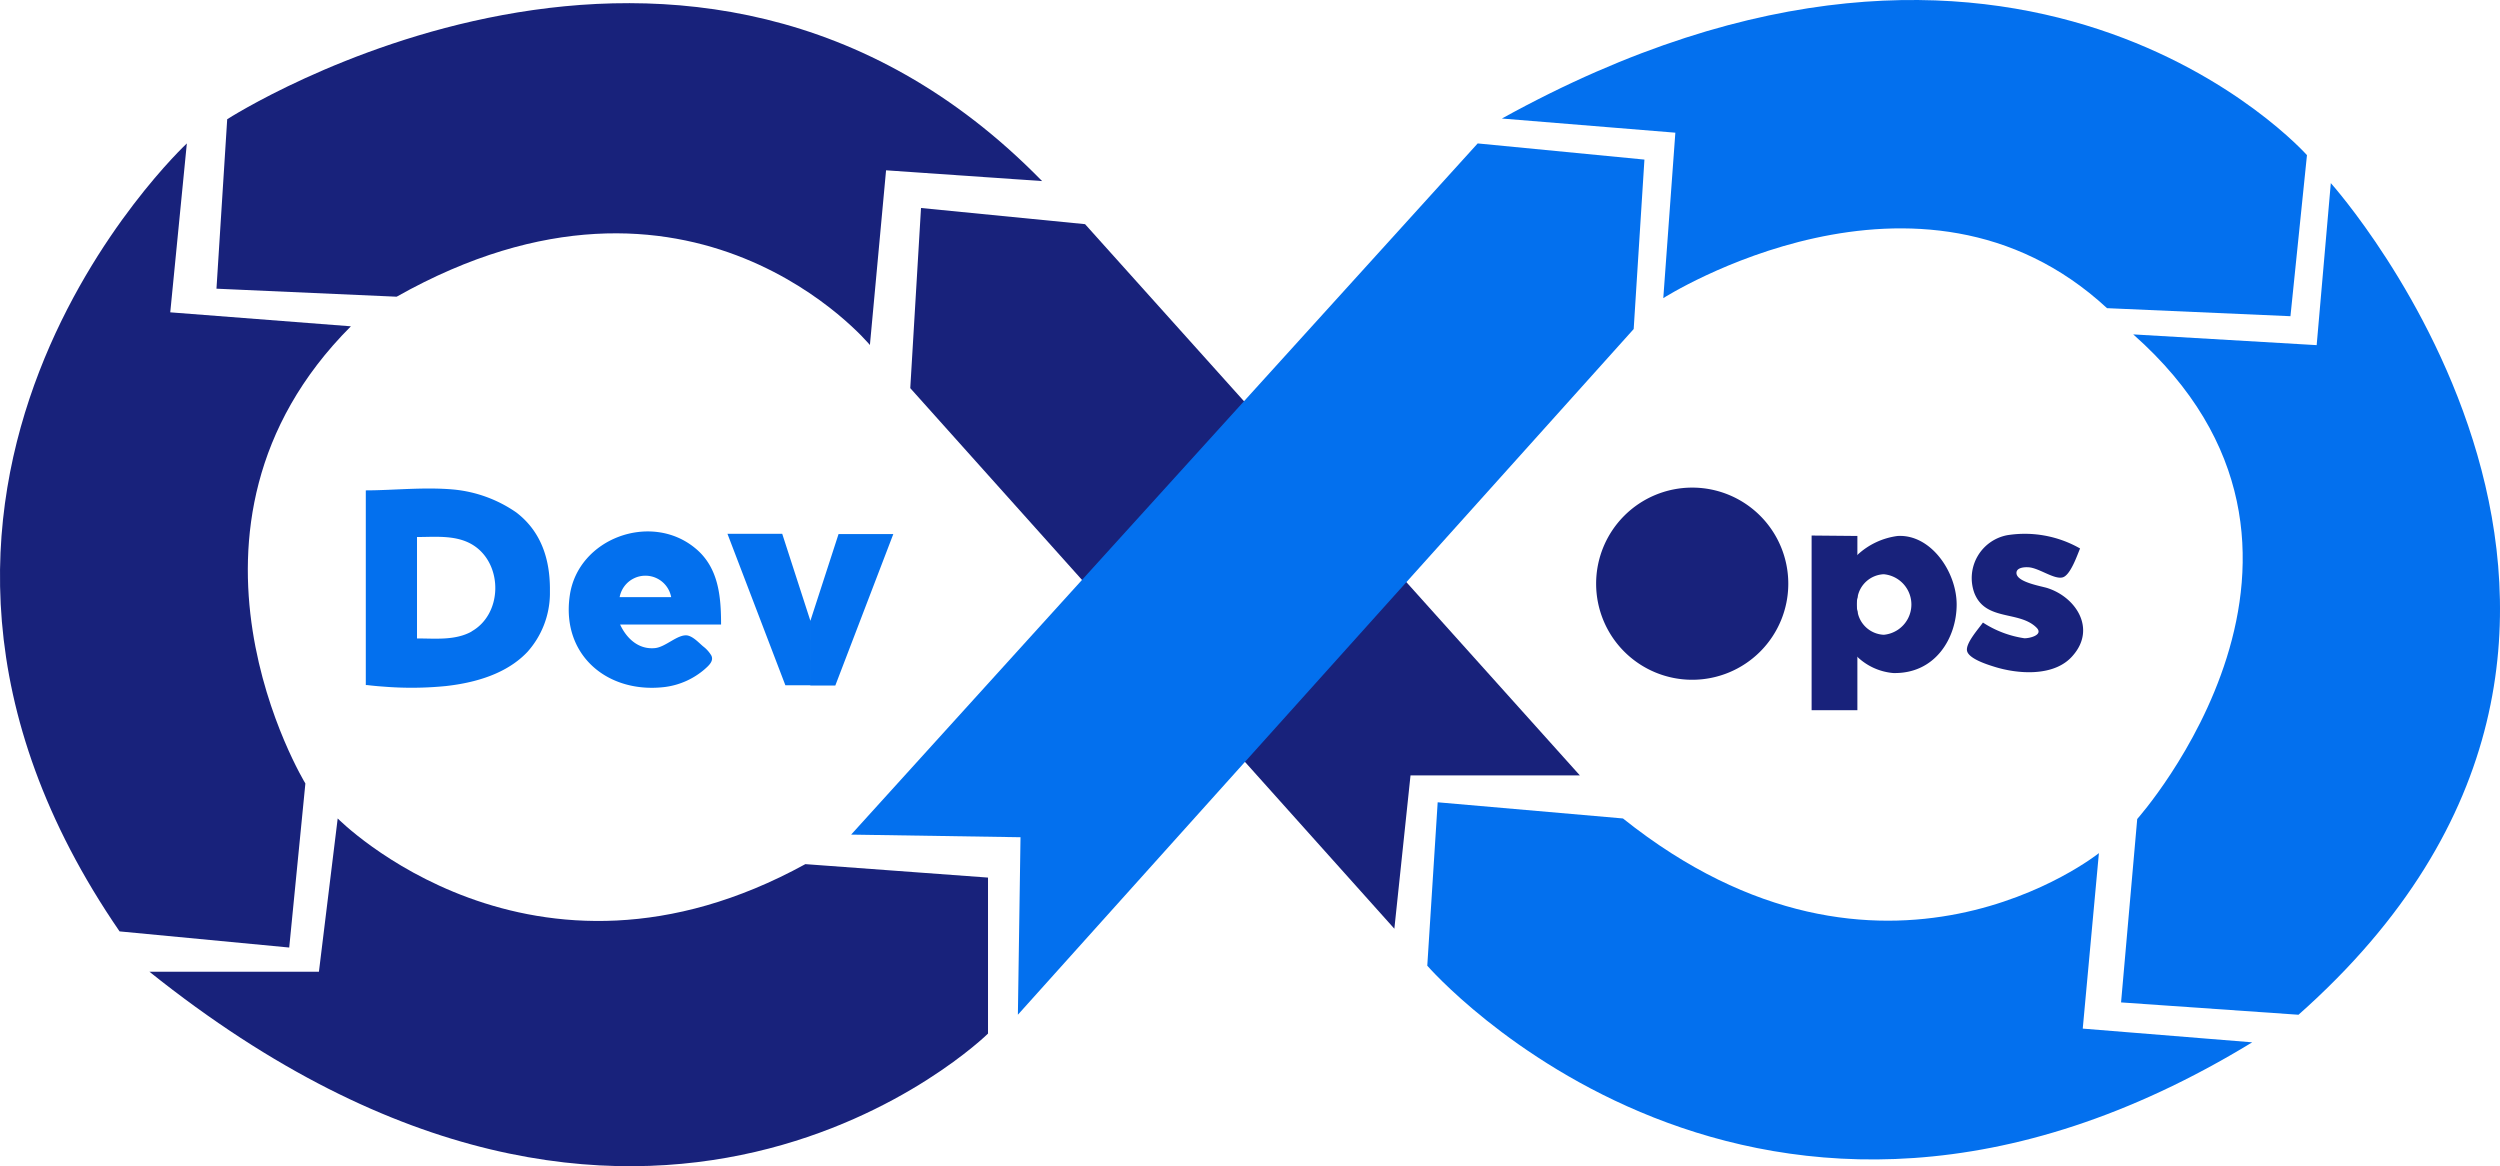 <svg xmlns="http://www.w3.org/2000/svg" width="334.461" height="156.021" viewBox="0 0 334.461 156.021">
  <g id="devops-2" transform="translate(-1.417 -123.062)">
    <g id="Groupe_22054" data-name="Groupe 22054" transform="translate(1.417 123.485)">
      <path id="Tracé_34929" data-name="Tracé 34929" d="M116.428,278.46l24.435,1.8v20.871S95.206,346.1,28.678,292.857H51.349l2.512-20.509s25.873,26.258,62.566,6.112Z" transform="translate(-8.683 -163.275)" fill="#18227b"/>
      <path id="Tracé_34930" data-name="Tracé 34930" d="M26.414,149.223s-49.653,46.229-9,105.418L40.11,256.8l2.162-21.946s-20.859-34.181,6.088-61.164l-24.166-1.87Z" transform="translate(-1.417 -130.458)" fill="#18227b"/>
      <path id="Tracé_34931" data-name="Tracé 34931" d="M42.336,139.167s61.935-39.931,109.018,8.274L130.482,146l-2.162,23.372s-23.746-28.771-63.314-6.462L40.9,161.838Z" transform="translate(-11.94 -123.639)" fill="#18227b"/>
      <path id="Tracé_34932" data-name="Tracé 34932" d="M167.45,185.1,168.887,161l21.946,2.162,66.2,73.75H234.375l-2.162,20.509Z" transform="translate(-45.67 -133.596)" fill="#18227b"/>
    </g>
    <g id="Groupe_22055" data-name="Groupe 22055" transform="translate(115.285 123.062)">
      <path id="Tracé_34933" data-name="Tracé 34933" d="M156.663,241.693l83.823-92.47,22.308,2.162-1.437,22.671L178.972,265.79l.351-23.746Z" transform="translate(-156.663 -130.035)" fill="#0370ee"/>
      <path id="Tracé_34934" data-name="Tracé 34934" d="M275.36,138.92l23.208,1.893-1.613,22.133s34.263-21.864,59.364,1.344l24.54,1.075,2.209-21.549S344.715,100.578,275.36,138.92Z" transform="translate(-188.3 -123.062)" fill="#0370ee"/>
      <path id="Tracé_34935" data-name="Tracé 34935" d="M389.929,176.7l24.54,1.437,1.893-21.677s53.7,59.82-4.324,111.261L388.3,266.07l2.162-24.54s32.113-35.957-.538-64.833Z" transform="translate(-218.403 -131.963)" fill="#0370ee"/>
      <path id="Tracé_34936" data-name="Tracé 34936" d="M287.93,271.563,263.144,269.4l-1.391,21.864s43.986,50.728,110.362,10.249l-22.671-1.835,2.162-23.477s-28.876,23.15-63.676-4.639Z" transform="translate(-184.673 -162.066)" fill="#0370ee"/>
    </g>
    <path id="Tracé_34937" data-name="Tracé 34937" d="M337.979,220.8v8.18a4.408,4.408,0,0,0-.105.97,4.51,4.51,0,0,0,.105.982v13.182h-6.123V220.743Z" transform="translate(-88.073 -26.035)" fill="#18227b"/>
    <path id="Tracé_34938" data-name="Tracé 34938" d="M332.891,218.471a9.723,9.723,0,0,0-5.387,2.536,9.349,9.349,0,0,0-3.588,6.626,9.968,9.968,0,0,0,3.588,7.012,7.935,7.935,0,0,0,4.78,2.162c5.691.14,8.5-4.756,8.5-9.162S337.3,218.213,332.891,218.471Zm-1.858,13.217a3.728,3.728,0,0,1-3.506-3.073,4.51,4.51,0,0,1-.105-.982,4.408,4.408,0,0,1,.105-.97,3.728,3.728,0,0,1,3.506-3.073,4.067,4.067,0,0,1,0,8.1Zm21.923-6.24c-.888-.28-4.172-.795-4.172-2.033,0-.7,1.005-.783,1.5-.76,1.4,0,3.506,1.671,4.674,1.356,1.04-.269,1.952-2.957,2.337-3.868a14.923,14.923,0,0,0-9.746-1.776,5.843,5.843,0,0,0-4.406,7.713c1.484,3.845,6.042,2.337,8.344,4.674.947.982-1,1.426-1.648,1.4a13.848,13.848,0,0,1-5.539-2.1c-.573.818-2.337,2.77-2.127,3.786s2.536,1.776,3.506,2.08c3.249,1.052,8.262,1.449,10.7-1.507,3.05-3.553.386-7.724-3.424-8.963ZM305.405,212a12.854,12.854,0,1,0,12.854,12.854A12.854,12.854,0,0,0,305.405,212Zm0,19.41a6.633,6.633,0,1,0-.012,0Z" transform="translate(-77.597 -23.704)" fill="#18227b"/>
    <path id="Tracé_34939" data-name="Tracé 34939" d="M123.85,218.224h-7.327l7.748,20.263h3.342v-8.636Zm7.537.035h7.327l-7.759,20.263h-3.342v-8.636Zm-43.109-2.886a17.634,17.634,0,0,0-8.3-3.062c-3.95-.374-8.18.105-11.838.105v26.048h.175c.7.082,1.4.152,2.115.2a46.427,46.427,0,0,0,8.437-.07c5.364-.6,8.811-2.337,10.926-4.6a11.814,11.814,0,0,0,2.98-7.643V225.4C92.73,221.695,91.667,217.967,88.278,215.373Zm-5.96,15.916c-2.209,1.239-4.9.935-7.327.935V218.657c2.583,0,5.492-.339,7.759,1.25,3.763,2.653,3.623,9.092-.467,11.382Zm30.991,2.033c-.6-.5-1.356-1.356-2.162-1.5-1.285-.175-2.886,1.554-4.312,1.694-2.22.222-3.821-1.309-4.674-3.155h13.509c0-3.739-.316-7.678-3.506-10.249-5.925-4.838-15.647-1.262-16.734,6.369-1.169,8.04,5.153,13.228,12.854,12.223a10.1,10.1,0,0,0,5.165-2.337c.526-.467,1.3-1.11.911-1.87a4.347,4.347,0,0,0-1.052-1.18ZM109,226.7H102.1a3.506,3.506,0,0,1,6.895,0Z" transform="translate(-17.785 -23.75)" fill="#0370ee"/>
  </g>
</svg>
